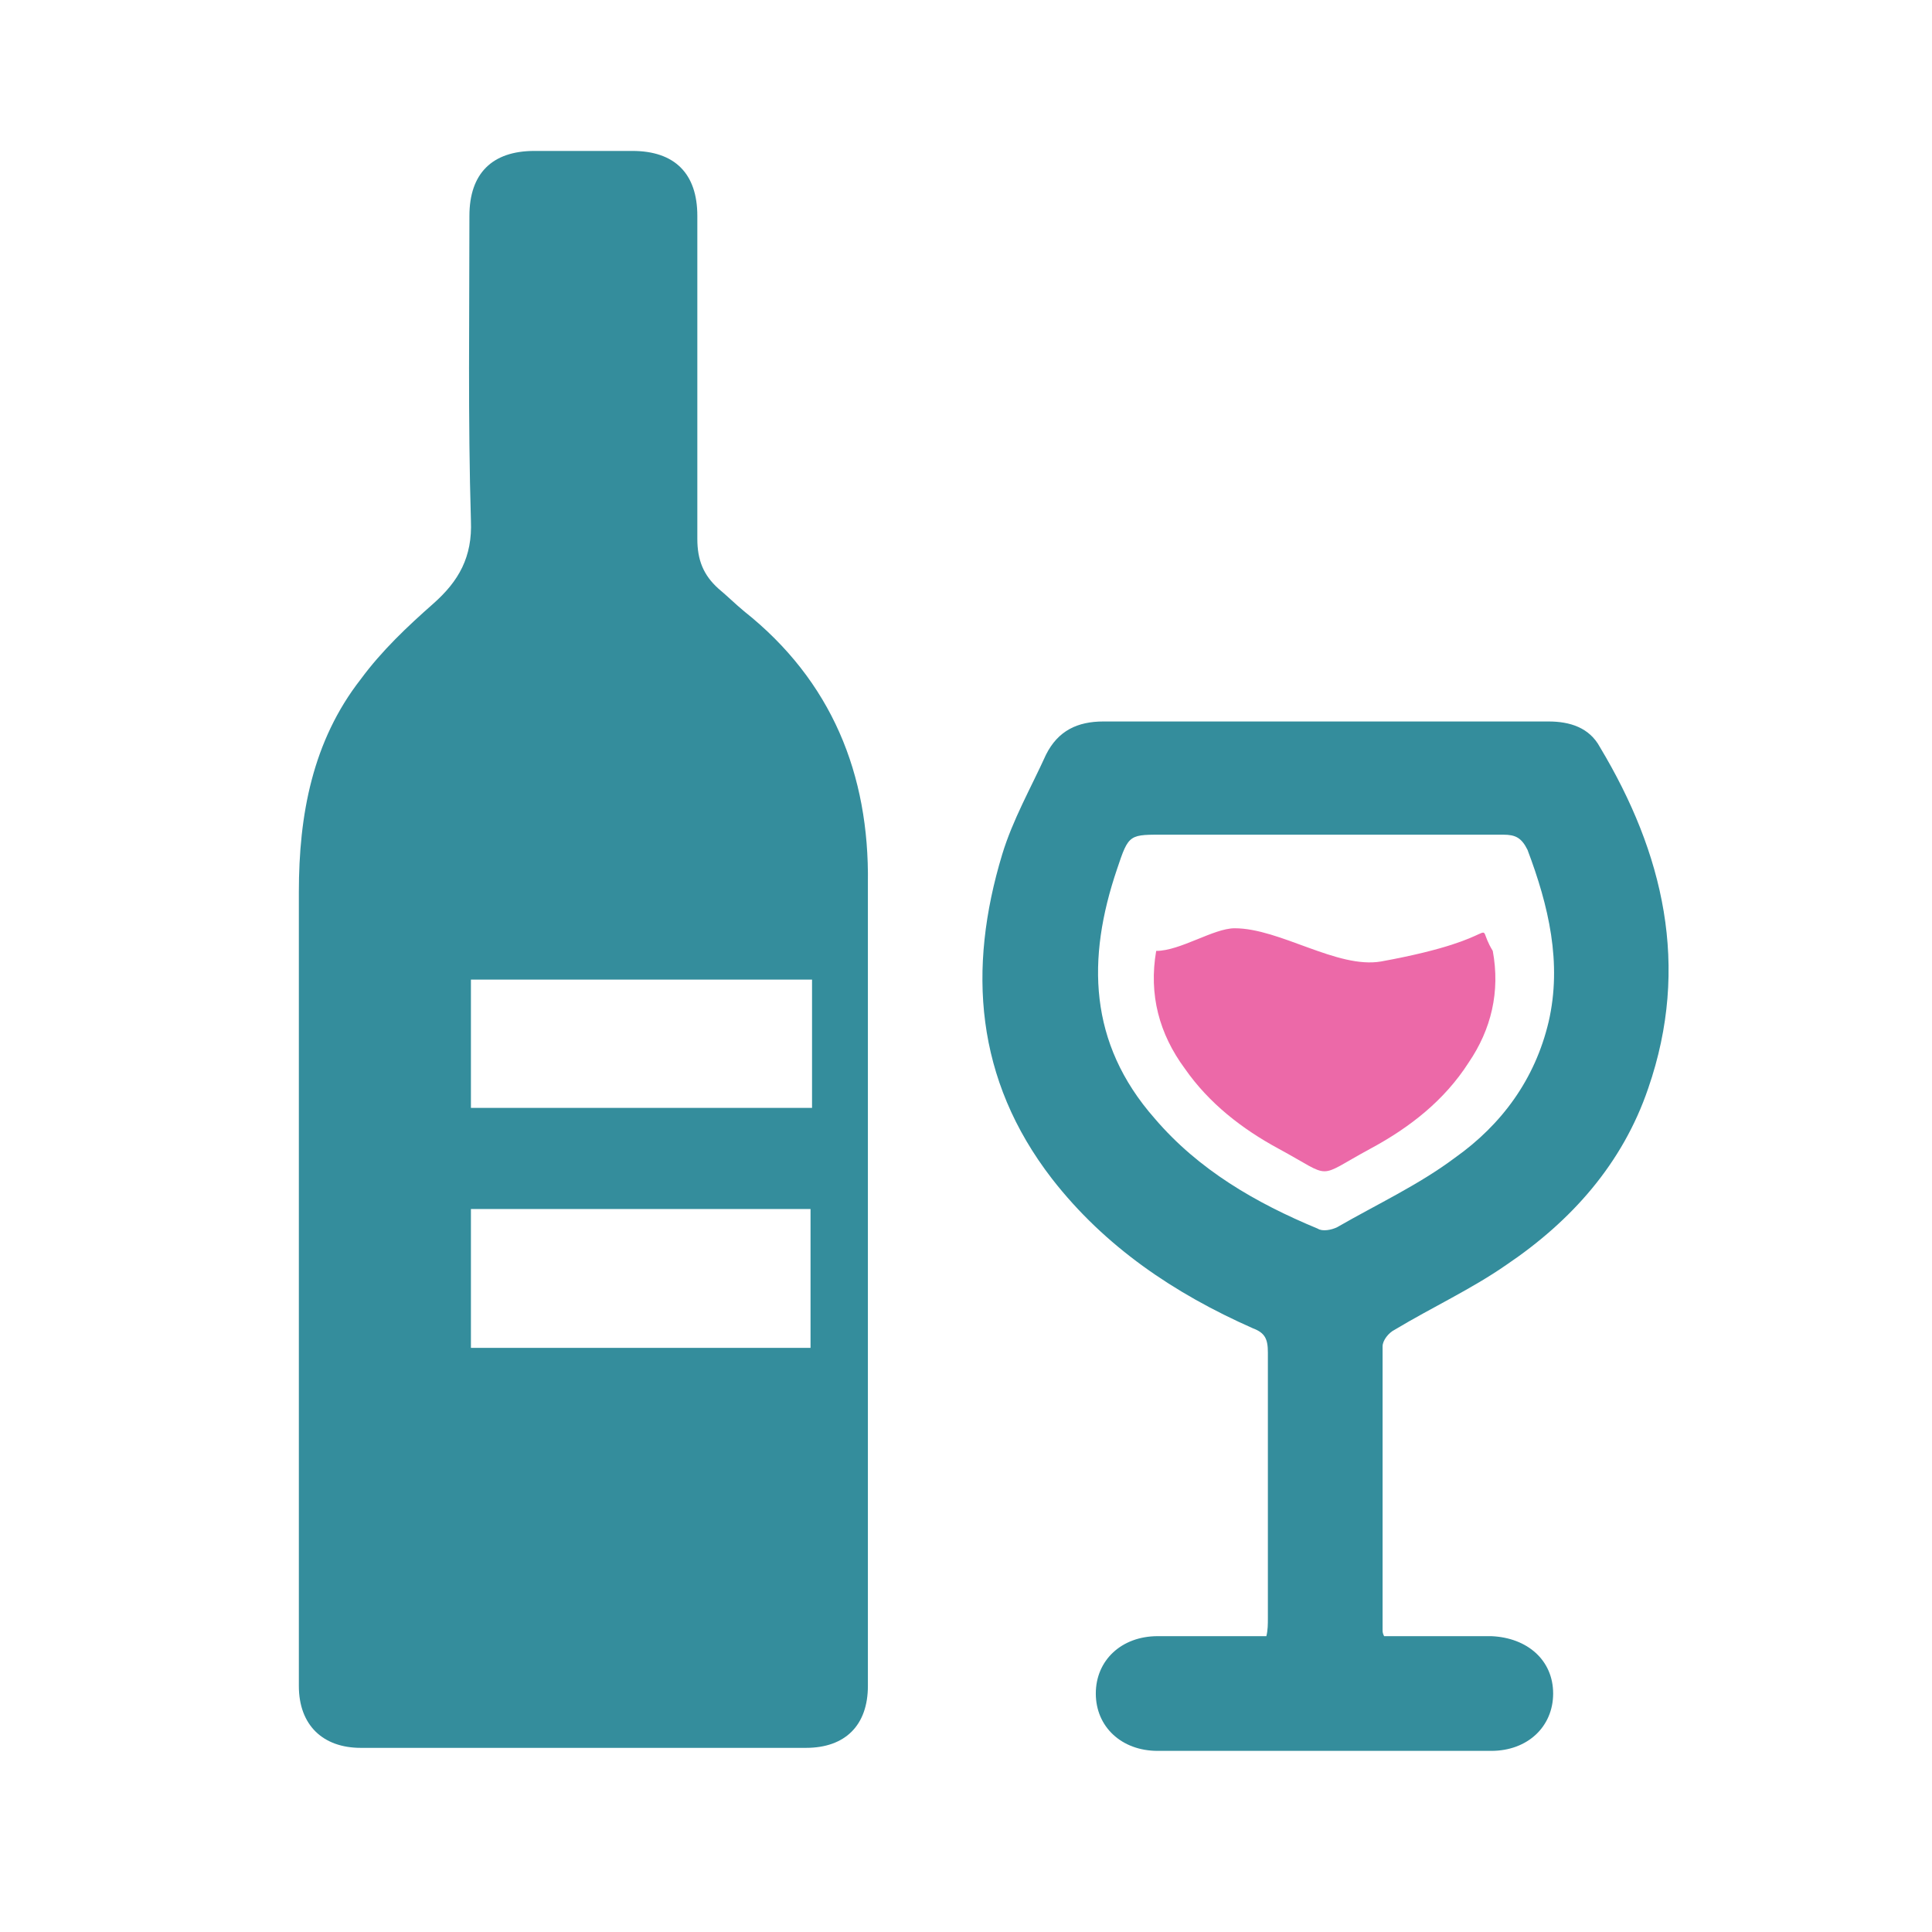 <?xml version="1.0" encoding="utf-8"?>
<!-- Generator: Adobe Illustrator 22.1.0, SVG Export Plug-In . SVG Version: 6.00 Build 0)  -->
<svg version="1.1" id="Vrstva_1" xmlns="http://www.w3.org/2000/svg" xmlns:xlink="http://www.w3.org/1999/xlink" x="0px" y="0px"
	 viewBox="0 0 128 128" style="enable-background:new 0 0 128 128;" xml:space="preserve">
<style type="text/css">
	.st0{fill:#348D9C;}
	.st1{fill:#EC69A8;}
</style>
<g>
	<path class="st0" d="M49.3,40.5c-0.6-0.5-1.1-1-1.7-1.5c-1-0.9-1.4-1.9-1.4-3.3c0-7.1,0-14.2,0-21.4c0-2.8-1.5-4.3-4.3-4.3
		c-2.2,0-4.3,0-6.5,0c-2.8,0-4.3,1.5-4.3,4.3c0,6.7-0.1,13.5,0.1,20.2c0.1,2.4-0.8,4-2.5,5.5c-1.7,1.5-3.4,3.1-4.8,5
		c-3.2,4.1-4.1,9-4.1,14.1c0,8.5,0,17,0,25.5c0,9,0,18.1,0,27.1c0,2.6,1.6,4.1,4.1,4.1c9.8,0,19.7,0,29.5,0c2.6,0,4.1-1.5,4.1-4.1
		c0-2.9,0-5.7,0-8.6c0-14.9,0-29.7,0-44.6C57.6,51.3,55.1,45.1,49.3,40.5z M53.8,64.9c0,2.8,0,5.7,0,8.5H31.2c0-2.8,0-5.6,0-8.5
		C38.7,64.9,46.2,64.9,53.8,64.9z M31.2,89.3c0-3.1,0-6.2,0-9.2h22.5c0,3.1,0,6.1,0,9.2C46.3,89.3,38.8,89.3,31.2,89.3z"/>
	<path class="st0" d="M106,49.5c-0.7-1.3-2-1.7-3.4-1.7c-9.8,0-19.7,0-29.5,0c-1.7,0-3,0.6-3.8,2.2c-1,2.2-2.2,4.3-2.9,6.6
		c-2.3,7.6-1.8,14.9,3.3,21.5c3.5,4.5,8.1,7.6,13.3,9.9c0.8,0.3,1,0.7,1,1.6c0,5.9,0,11.7,0,17.6c0,0.4,0,0.8-0.1,1.2
		c-2.4,0-4.8,0-7.2,0c-2.4,0-4.1,1.6-4.1,3.8c0,2.2,1.7,3.8,4.1,3.8c7.4,0,14.7,0,22.1,0c2.4,0,4.1-1.6,4.1-3.8
		c0-2.2-1.7-3.7-4.1-3.8c-2.4,0-4.7,0-7.1,0c-0.1-0.2-0.1-0.3-0.1-0.4c0-6.3,0-12.5,0-18.8c0-0.4,0.4-0.9,0.8-1.1
		c2.5-1.5,5.1-2.7,7.4-4.3c4.3-2.9,7.7-6.7,9.4-11.7C112,64,110.2,56.5,106,49.5z M102.6,67.7c-0.9,3.8-3.1,6.8-6.2,9
		c-2.4,1.8-5.2,3.1-7.8,4.6c-0.4,0.2-1,0.3-1.3,0.1c-4.1-1.7-7.9-3.9-10.8-7.3c-4.4-5-4.5-10.6-2.5-16.5c0.8-2.4,0.8-2.3,3.3-2.3
		c3.5,0,7,0,10.5,0c3.9,0,7.9,0,11.8,0c0.8,0,1.2,0.2,1.6,1C102.6,60,103.5,63.8,102.6,67.7z"/>
	<path class="st1" d="M76.6,63c-0.5,2.9,0.2,5.5,1.9,7.8c1.6,2.3,3.8,4,6.2,5.3c3.7,2,2.4,2,6.1,0c2.6-1.4,4.9-3.2,6.5-5.7
		c1.5-2.2,2.1-4.7,1.6-7.4c-1.4-2.3,1.4-0.9-7.4,0.7c-2.9,0.5-6.7-2.2-9.7-2.2C80.4,61.5,78.2,63,76.6,63z"/>
</g>
</svg>
